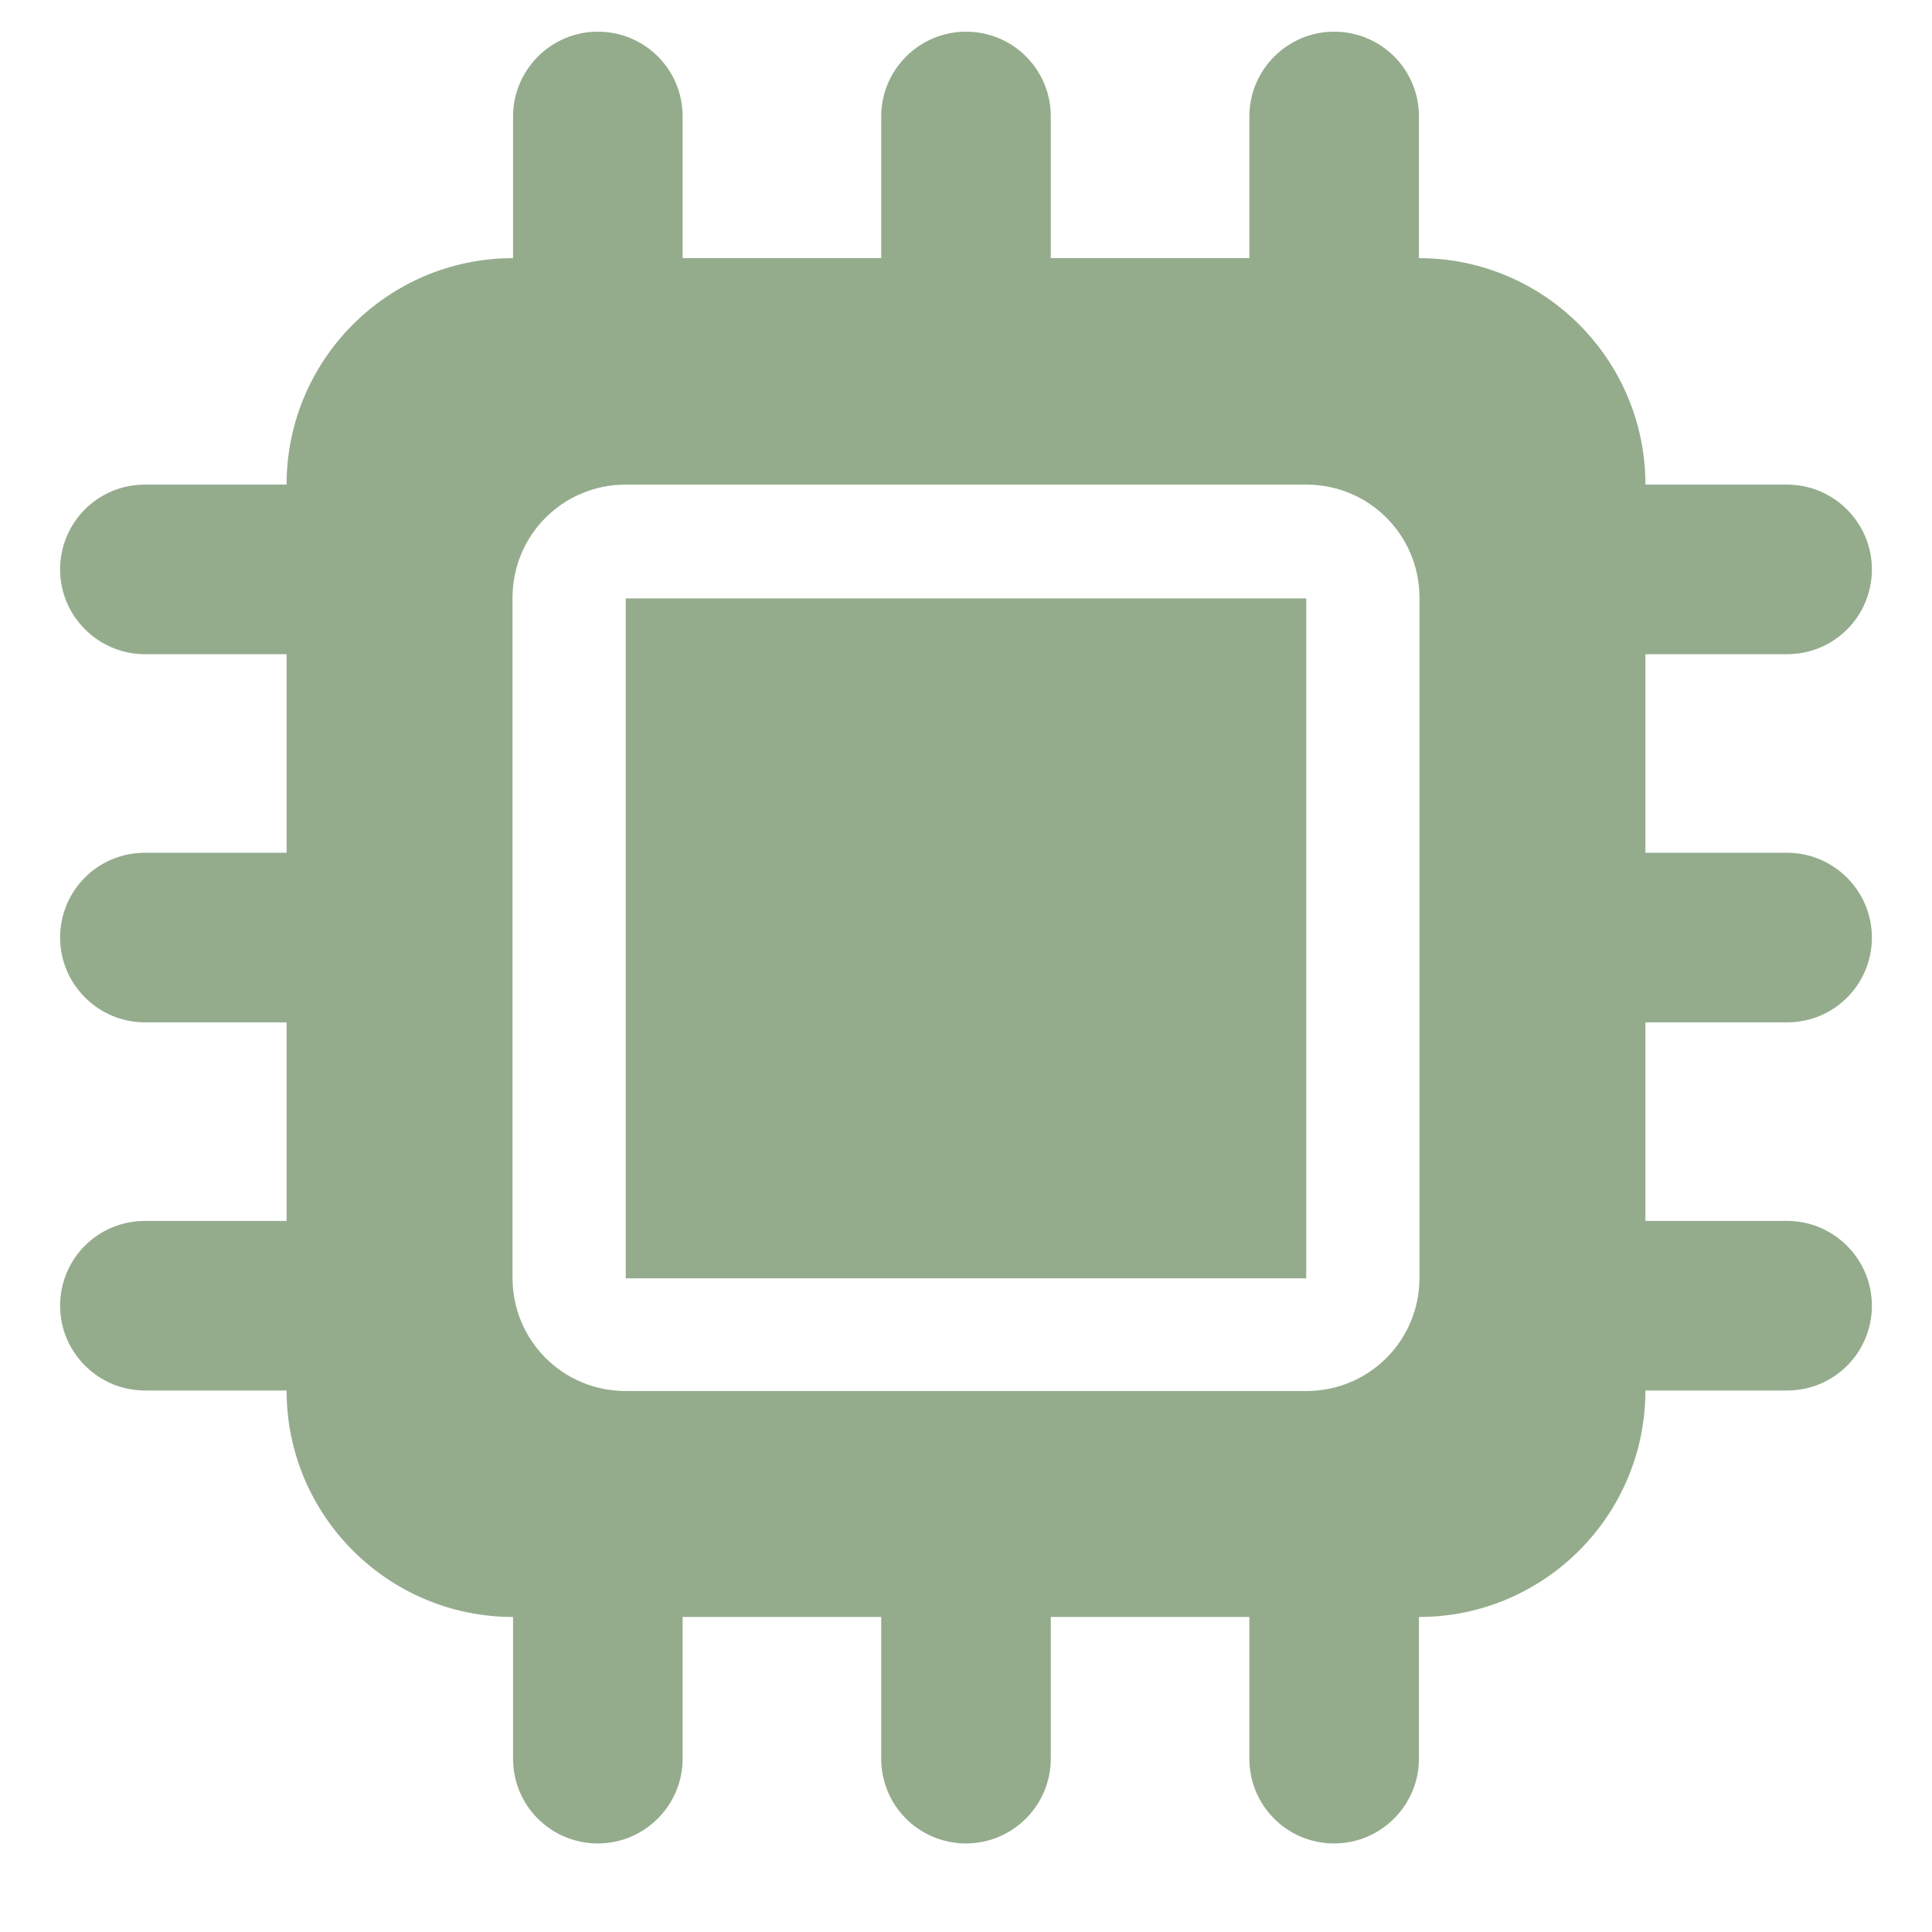 <?xml version="1.0" encoding="UTF-8"?>
<svg xmlns="http://www.w3.org/2000/svg" version="1.1" viewBox="0 0 360 360">
  <defs>
    <style>
      .cls-1 {
        fill: #94ac8c;
      }
    </style>
  </defs>
  <!-- Generator: Adobe Illustrator 28.6.0, SVG Export Plug-In . SVG Version: 1.2.0 Build 709)  -->
  <g>
    <g id="Layer_1">
      <path class="cls-1" d="M127.2,21.7c0-8.8-7.1-15.8-15.8-15.8s-15.8,7.1-15.8,15.8v26.4c-23.3,0-42.2,18.9-42.2,42.2h-26.4c-8.8,0-15.8,7.1-15.8,15.8s7.1,15.8,15.8,15.8h26.4v37h-26.4c-8.8,0-15.8,7.1-15.8,15.8s7.1,15.8,15.8,15.8h26.4v37h-26.4c-8.8,0-15.8,7.1-15.8,15.8s7.1,15.8,15.8,15.8h26.4c0,23.3,18.9,42.2,42.2,42.2v26.4c0,8.8,7.1,15.8,15.8,15.8s15.8-7.1,15.8-15.8v-26.4h37v26.4c0,8.8,7.1,15.8,15.8,15.8s15.8-7.1,15.8-15.8v-26.4h37v26.4c0,8.8,7.1,15.8,15.8,15.8s15.8-7.1,15.8-15.8v-26.4c23.3,0,42.2-18.9,42.2-42.2h26.4c8.8,0,15.8-7.1,15.8-15.8s-7.1-15.8-15.8-15.8h-26.4v-37h26.4c8.8,0,15.8-7.1,15.8-15.8s-7.1-15.8-15.8-15.8h-26.4v-37h26.4c8.8,0,15.8-7.1,15.8-15.8s-7.1-15.8-15.8-15.8h-26.4c0-23.3-18.9-42.2-42.2-42.2v-26.4c0-8.8-7.1-15.8-15.8-15.8s-15.8,7.1-15.8,15.8v26.4h-37v-26.4c0-8.8-7.1-15.8-15.8-15.8s-15.8,7.1-15.8,15.8v26.4h-37v-26.4ZM116.6,90.3h126.8c11.7,0,21.1,9.4,21.1,21.1v126.7c0,11.7-9.4,21.1-21.1,21.1h-126.8c-11.7,0-21.1-9.4-21.1-21.1v-126.7c0-11.7,9.4-21.1,21.1-21.1ZM243.4,111.5h-126.8v126.7h126.8v-126.7Z"/>
    </g>
  </g>
</svg>